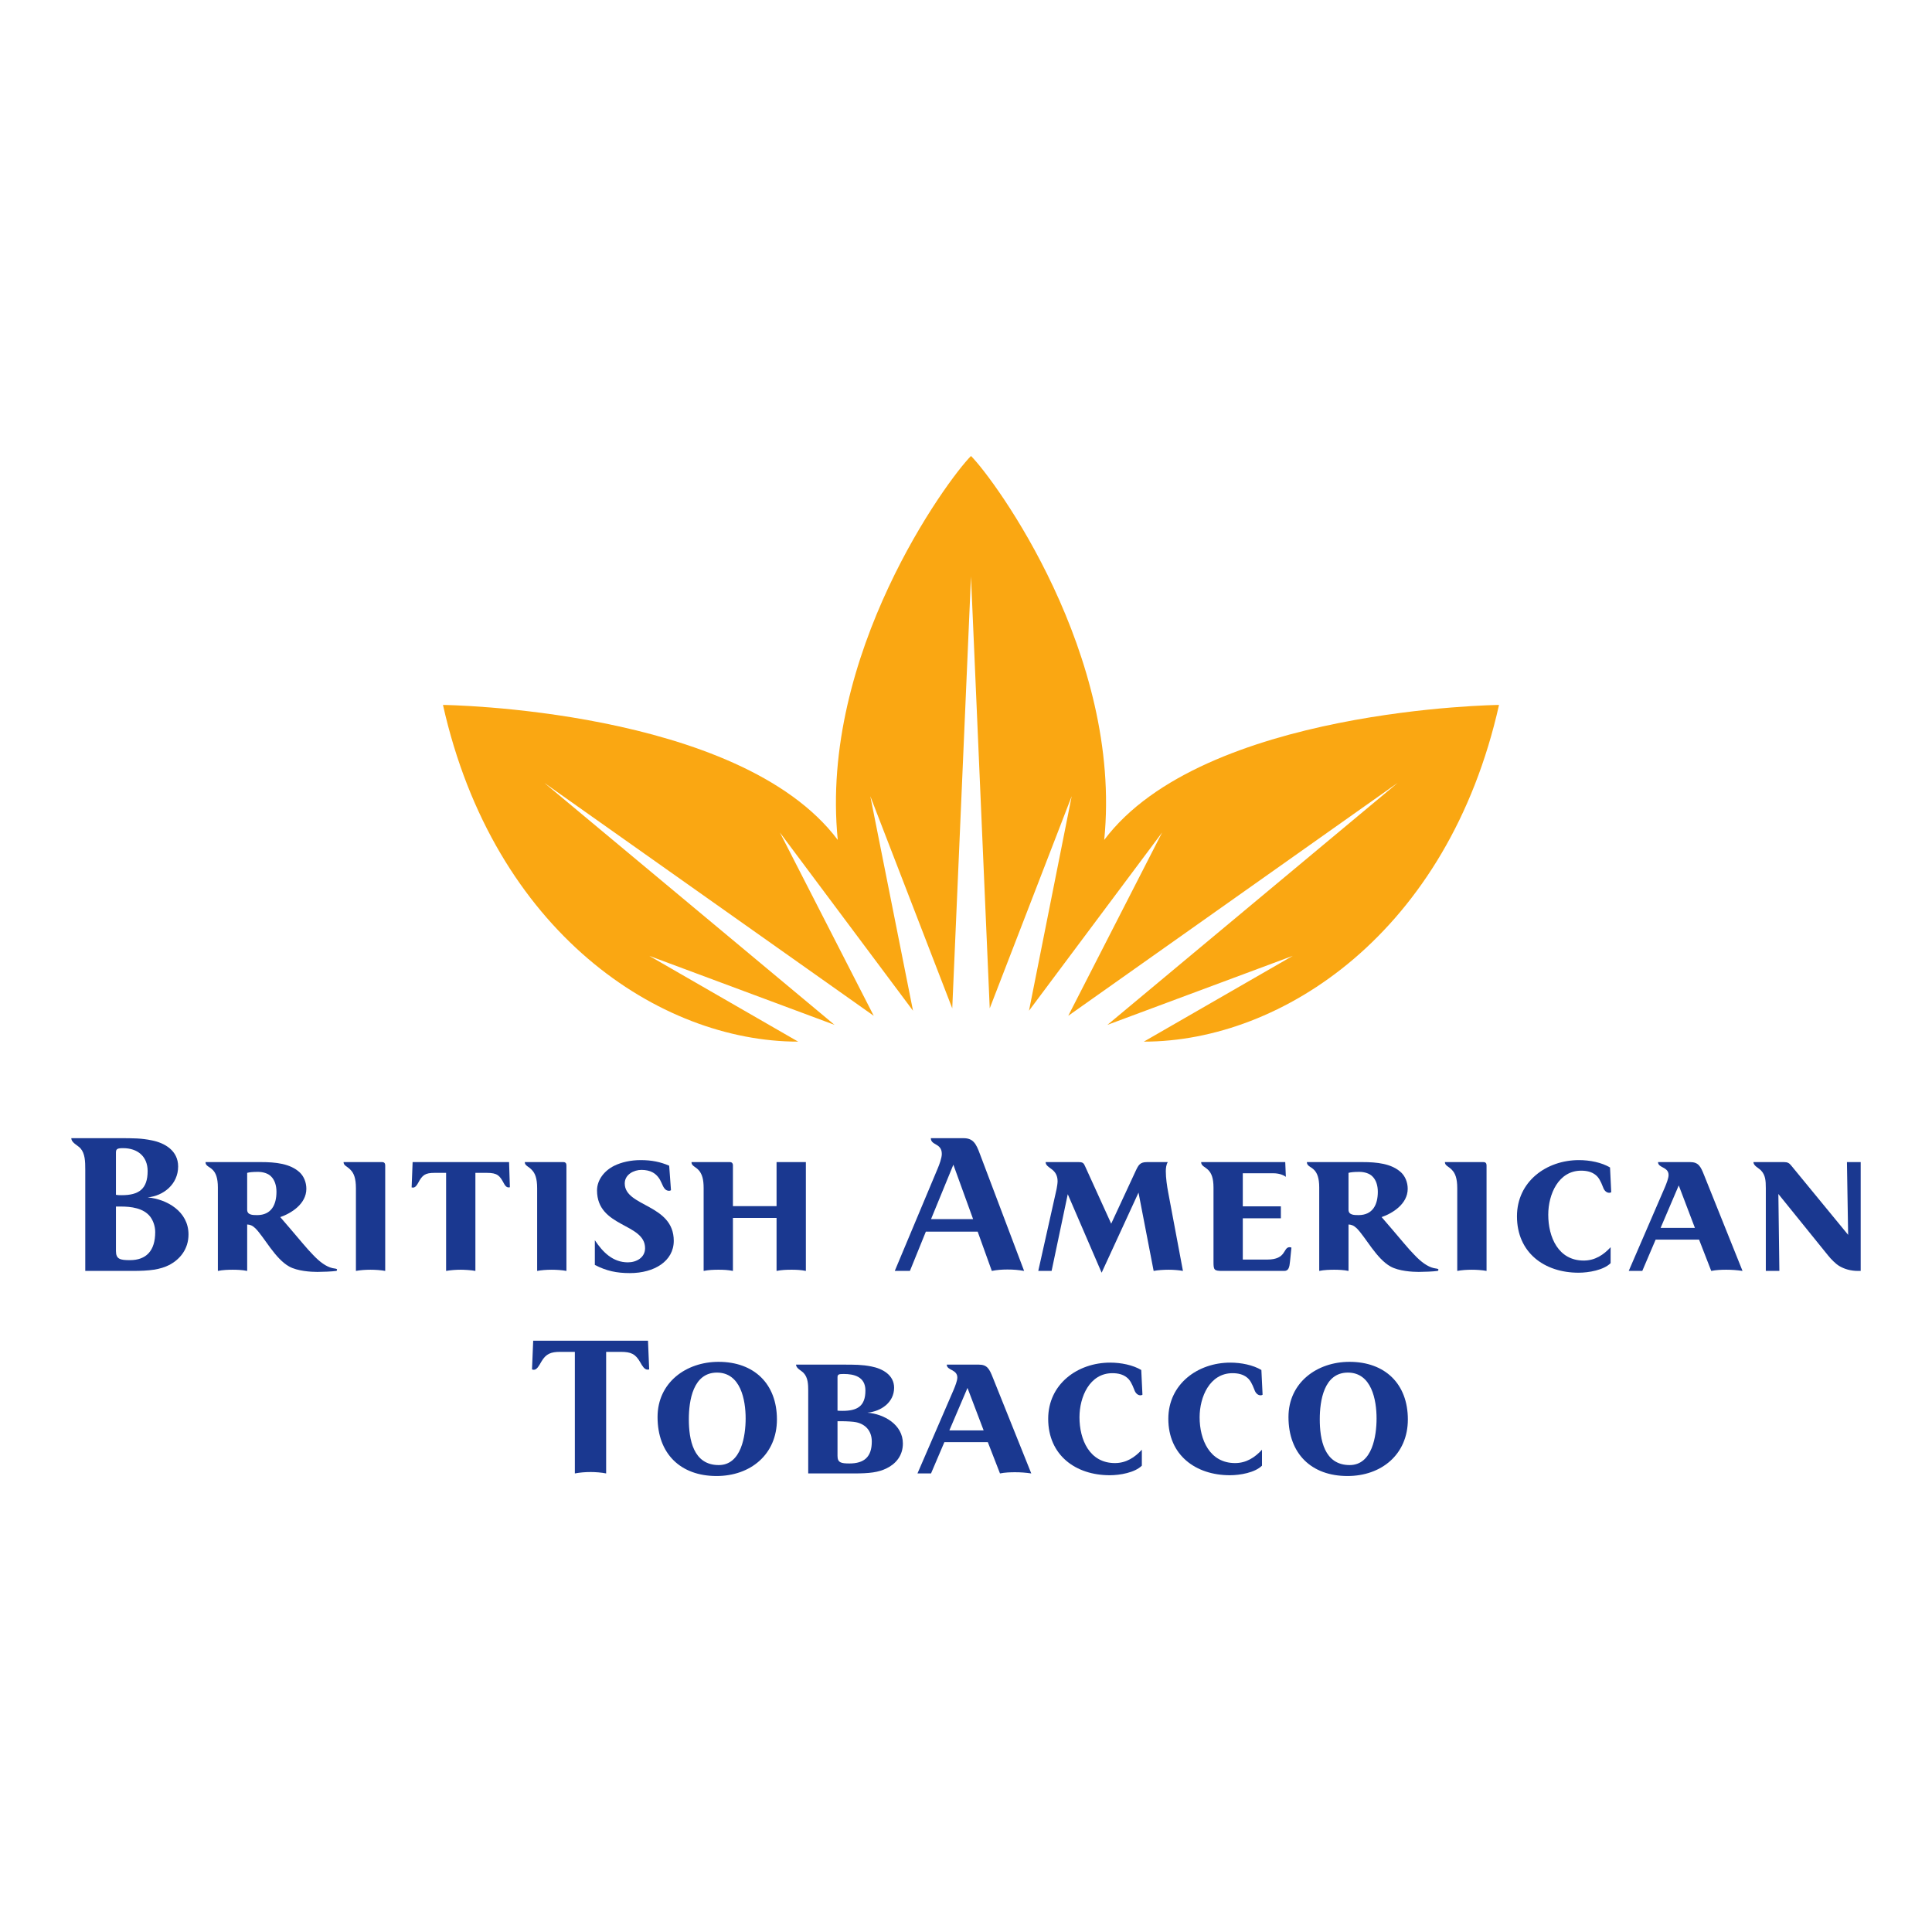 <?xml version="1.0" encoding="utf-8"?>
<!-- Generator: Adobe Illustrator 16.0.0, SVG Export Plug-In . SVG Version: 6.00 Build 0)  -->
<!DOCTYPE svg PUBLIC "-//W3C//DTD SVG 1.0//EN" "http://www.w3.org/TR/2001/REC-SVG-20010904/DTD/svg10.dtd">
<svg version="1.0" id="Layer_1" xmlns="http://www.w3.org/2000/svg" xmlns:xlink="http://www.w3.org/1999/xlink" x="0px" y="0px"
	 width="800px" height="800px" viewBox="0 0 800 800" enable-background="new 0 0 800 800" xml:space="preserve">
<g>
	<path fill="#1A3890" d="M268.816,567.043l-0.496-11.885h-47.534l-0.495,11.885c0.247,0.078,0.495,0.162,0.742,0.162
		c1.324,0,2.23-1.813,3.137-3.383c1.898-3.299,4.043-4.043,7.759-4.043h6.104v50.338c2.146-0.41,4.291-0.58,6.605-0.58
		c1.728,0,4.454,0.17,6.351,0.58v-50.338h6.11c4.127,0,6.024,0.826,8.001,4.291c0.828,1.486,1.734,3.051,2.973,3.051
		C268.32,567.121,268.568,567.121,268.816,567.043L268.816,567.043z"/>
	<path fill="#1A3890" d="M308.754,587.342c0,7.096-1.734,19.313-11.143,19.313c-10.564,0-12.376-10.646-12.376-18.98
		c0-7.676,1.734-19.313,11.639-19.313C306.693,568.361,308.754,579.668,308.754,587.342L308.754,587.342z M321.71,587.752
		c0-14.768-9.487-23.846-24.178-23.846c-13.452,0-25.253,8.582-25.253,22.855c0,15.186,9.493,24.426,24.426,24.426
		C310.736,611.188,321.71,602.279,321.71,587.752L321.71,587.752z"/>
	<path fill="#1A3890" d="M360.99,596.914c0,6.355-3.137,9.076-9.245,9.076c-3.463,0-4.95-0.332-4.95-3.139v-14.355h1.65
		c2.229,0,4.871,0.168,6.025,0.41C358.434,589.734,360.99,592.539,360.99,596.914L360.99,596.914z M358.35,575.787
		c0,6.521-3.384,8.418-9.494,8.418c-0.737,0-1.401,0-2.061-0.084v-13.779c0-1.238,0.496-1.406,2.562-1.406
		C353.563,568.936,358.35,570.01,358.35,575.787L358.35,575.787z M373.862,597.742c0-7.844-7.754-12.213-14.69-12.793
		c5.613-0.498,11.058-4.207,11.058-10.316c0-5.281-4.78-7.922-9.488-8.828c-3.795-0.744-6.768-0.744-11.554-0.744h-19.556
		c0,1.564,2.146,2.395,3.131,3.463c1.818,1.904,1.903,4.791,1.903,7.35v34.244h18.975c6.271,0,10.073-0.41,13.537-2.145
		C370.895,606.16,373.862,602.775,373.862,597.742L373.862,597.742z"/>
	<path fill="#1A3890" d="M407.302,592.291h-14.194l7.51-17.58L407.302,592.291L407.302,592.291z M427.027,610.117l-15.924-39.697
		c-1.408-3.547-2.315-5.359-5.783-5.359h-13.283c0,2.473,4.369,1.898,4.369,5.359c0,1.324-0.907,3.555-1.48,4.957l-15.022,34.74
		h5.613l5.529-12.955h17.989l5.037,12.955c2.06-0.416,4.287-0.494,6.271-0.494C422.568,609.623,424.797,609.785,427.027,610.117
		L427.027,610.117z"/>
	<path fill="#1A3890" d="M473.063,577.521l-0.496-10.236c-3.463-2.061-8.334-3.053-12.877-3.053
		c-13.53,0-25.658,8.914-25.658,23.271c0,15.023,11.306,23.357,25.501,23.357c4.207,0,10.394-1.076,13.281-3.965v-6.6
		c-2.888,3.139-6.434,5.531-11.143,5.531c-10.557,0-14.684-9.736-14.684-18.982c0-8.418,4.206-18.238,13.615-18.238
		c2.393,0,4.374,0.496,5.939,1.734c1.321,0.992,2.149,2.557,3.137,5.113c0.495,1.486,1.487,2.314,2.558,2.314
		C472.567,577.77,472.814,577.686,473.063,577.521L473.063,577.521z"/>
	<path fill="#1A3890" d="M522.811,577.521l-0.496-10.236c-3.464-2.061-8.334-3.053-12.872-3.053
		c-13.536,0-25.664,8.914-25.664,23.271c0,15.023,11.306,23.357,25.496,23.357c4.212,0,10.404-1.076,13.289-3.965v-6.6
		c-2.885,3.139-6.437,5.531-11.14,5.531c-10.563,0-14.689-9.736-14.689-18.982c0-8.418,4.206-18.238,13.615-18.238
		c2.393,0,4.374,0.496,5.945,1.734c1.319,0.992,2.146,2.557,3.132,5.113c0.494,1.486,1.486,2.314,2.562,2.314
		C522.314,577.77,522.563,577.686,522.811,577.521L522.811,577.521z"/>
	<path fill="#1A3890" d="M570.006,587.342c0,7.096-1.734,19.313-11.143,19.313c-10.563,0-12.375-10.646-12.375-18.98
		c0-7.676,1.727-19.313,11.632-19.313C567.94,568.361,570.006,579.668,570.006,587.342L570.006,587.342z M582.962,587.752
		c0-14.768-9.493-23.846-24.178-23.846c-13.452,0-25.254,8.582-25.254,22.855c0,15.186,9.487,24.426,24.427,24.426
		C571.99,611.188,582.962,602.279,582.962,587.752L582.962,587.752z"/>
	<path fill="#1A3890" d="M64.27,510.168c0,7.758-3.71,11.633-10.479,11.633c-4.043,0-5.777-0.406-5.777-3.797v-18.4h1.983
		c4.205,0,9.402,0.582,12.213,4.207C63.448,505.467,64.27,507.773,64.27,510.168L64.27,510.168z M61.133,484.912
		c0,7.428-3.631,9.99-10.727,9.99c-0.827,0-1.57,0-2.393-0.168V477.24c0-1.488,0.575-1.814,2.968-1.814
		C56.928,475.426,61.133,478.811,61.133,484.912L61.133,484.912z M78.054,511.158c0-9.572-8.998-14.605-16.921-15.35
		c6.436-0.58,12.63-5.365,12.63-12.793c0-6.521-5.45-9.734-10.896-10.811c-4.29-0.906-7.758-0.906-13.204-0.906H29.529
		c0,1.898,2.725,2.973,3.794,4.205c1.897,2.15,1.982,5.367,1.982,8.914v41.842h19.477c7.179,0,11.469-0.494,15.512-2.557
		C74.507,521.395,78.054,517.262,78.054,511.158L78.054,511.158z"/>
	<path fill="#1A3890" d="M114.479,493.494c0,5.281-2.061,9.656-8.007,9.656c-1.977,0-4.122-0.084-4.122-2.229v-15.264
		c0.823-0.248,2.224-0.412,4.454-0.412c2.146,0,4.212,0.658,5.367,1.813C113.735,488.545,114.479,490.854,114.479,493.494
		L114.479,493.494z M139.569,525.766c0-0.248-0.168-0.334-0.495-0.418c-0.497-0.08-0.913-0.162-1.409-0.248
		c-2.556-0.574-5.281-2.555-8.001-5.445c-2.562-2.555-5.777-6.598-9.493-10.895l-4.122-4.785
		c4.533-1.566,10.805-5.445,10.805-11.719c0-2.721-1.069-5.197-2.719-6.768c-3.964-3.711-10.152-4.291-16.008-4.291h-23.03
		c0,1.736,1.734,1.818,3.137,3.385c1.075,1.152,1.982,3.135,1.982,7.1v34.578c1.982-0.416,4.375-0.494,6.188-0.494
		c1.65,0,3.965,0.078,5.946,0.494v-19.229c1.154,0.078,2.061,0.326,3.378,1.564c3.716,3.717,8.171,12.625,14.031,15.846
		c3.385,1.896,8.998,2.23,11.64,2.23c2.06,0,6.266-0.164,7.837-0.412C139.485,526.176,139.569,526.008,139.569,525.766
		L139.569,525.766z"/>
	<path fill="#1A3890" d="M159.507,526.26v-43.738c0-0.822-0.411-1.318-1.239-1.318H142.26c0,1.564,1.65,1.73,3.052,3.385
		c1.155,1.238,2.067,3.215,2.067,7.426v34.246c1.729-0.332,3.874-0.494,6.025-0.494C155.301,525.766,157.857,525.928,159.507,526.26
		L159.507,526.26z"/>
	<path fill="#1A3890" d="M211.129,491.598l-0.332-10.4h-39.938l-0.411,10.484c0.163,0,0.411,0.078,0.575,0.078
		c0.907,0,1.571-0.906,2.145-1.975c1.734-3.221,2.805-4.127,6.853-4.127h4.702v40.602c1.817-0.332,4.127-0.494,6.109-0.494
		c1.402,0,4.37,0.162,6.02,0.494v-40.602h4.707c4.454,0,5.366,1.152,7.094,4.367c0.496,0.992,1.154,1.656,1.897,1.656
		C210.797,491.682,210.967,491.682,211.129,491.598L211.129,491.598z"/>
	<path fill="#1A3890" d="M234.547,526.26v-43.738c0-0.822-0.411-1.318-1.239-1.318h-16.007c0,1.564,1.65,1.73,3.052,3.385
		c1.154,1.238,2.067,3.215,2.067,7.426v34.246c1.728-0.332,3.874-0.494,6.019-0.494C230.341,525.766,232.898,525.928,234.547,526.26
		L234.547,526.26z"/>
	<path fill="#1A3890" d="M278.99,513.799c0-15.266-20.298-14.027-20.298-23.766c0-3.711,3.794-5.607,6.932-5.607
		c1.897,0,3.462,0.41,4.537,0.984c1.897,0.99,3.052,2.725,3.711,4.289c0.991,2.398,1.734,3.385,3.22,3.385
		c0.248,0,0.496-0.08,0.744-0.248l-0.744-10.146c-3.631-1.568-7.264-2.314-11.801-2.314c-4.042,0-7.838,0.828-10.896,2.314
		c-4.206,2.061-7.179,5.941-7.179,10.23c0,15.43,19.894,13.451,19.894,23.93c0,3.881-3.554,5.863-7.101,5.863
		c-6.272,0-10.4-4.211-13.699-9.16v10.23c4.787,2.477,8.997,3.383,14.526,3.383C270.905,527.166,278.99,522.217,278.99,513.799
		L278.99,513.799z"/>
	<path fill="#1A3890" d="M333.693,526.26v-45.057h-12.135v18.236h-18.069v-16.996c0-0.666-0.41-1.24-1.239-1.24h-15.923
		c0,1.73,1.813,1.813,3.3,3.709c1.069,1.488,1.734,3.309,1.734,7.018v34.33c1.976-0.41,4.122-0.494,6.188-0.494
		c1.982,0,3.959,0.084,5.94,0.494v-21.947h18.069v21.947c1.981-0.41,4.127-0.494,6.194-0.494
		C329.734,525.766,331.711,525.85,333.693,526.26L333.693,526.26z"/>
	<path fill="#1A3890" d="M402.938,504.801h-17.409l9.24-22.527L402.938,504.801L402.938,504.801z M424.064,526.26l-18.315-48.447
		c-1.571-4.291-2.812-6.514-6.769-6.514h-13.536c0,3.051,4.538,1.977,4.538,6.514c0,1.656-0.991,4.375-1.735,6.109l-17.741,42.338
		h6.272l6.599-16.262h21.459l5.854,16.262c2.068-0.416,4.131-0.58,6.442-0.58C419.689,525.68,421.671,525.844,424.064,526.26
		L424.064,526.26z"/>
	<path fill="#1A3890" d="M489.832,526.26l-6.108-32.518c-0.497-2.635-0.985-5.939-0.985-8.744c0-1.238,0.159-2.811,0.819-3.795
		h-8.664c-2.804,0-3.463,1.154-4.624,3.633l-10.146,21.863l-10.732-23.6c-0.659-1.57-1.069-1.896-2.804-1.896h-13.614
		c0,1.318,1.232,1.977,2.64,3.053c1.154,0.906,2.311,2.307,2.311,4.871c0,0.82-0.25,2.391-0.413,3.213l-7.59,33.92h5.522
		l6.691-31.773l14.024,32.516l15.271-33.174l6.266,32.432c1.649-0.332,4.128-0.494,6.19-0.494
		C485.788,525.766,488.098,525.928,489.832,526.26L489.832,526.26z"/>
	<path fill="#1A3890" d="M534.752,516.604c-0.168-0.078-0.493-0.164-0.743-0.164c-2.809,0-1.154,5.117-9.246,5.117h-10.149v-17.082
		h15.765v-4.955h-15.765v-13.693h12.711c1.979,0,3.959,0.574,5.116,1.48l-0.25-6.104h-34.825c0,1.65,1.649,1.896,3.058,3.385
		c1.153,1.238,2.06,3.129,2.06,7.18v30.781c0,3.379,0.248,3.711,3.794,3.711h25.504c1.813,0,2.144-1.486,2.394-3.965
		L534.752,516.604L534.752,516.604z"/>
	<path fill="#1A3890" d="M570.525,493.494c0,5.281-2.063,9.656-8.008,9.656c-1.976,0-4.127-0.084-4.127-2.229v-15.264
		c0.827-0.248,2.23-0.412,4.461-0.412c2.145,0,4.203,0.658,5.365,1.813C569.788,488.545,570.525,490.854,570.525,493.494
		L570.525,493.494z M595.615,525.766c0-0.248-0.169-0.334-0.503-0.418c-0.488-0.08-0.9-0.162-1.399-0.248
		c-2.557-0.574-5.275-2.555-8.004-5.445c-2.556-2.555-5.774-6.598-9.492-10.895l-4.122-4.785c4.54-1.566,10.806-5.445,10.806-11.719
		c0-2.721-1.068-5.197-2.719-6.768c-3.965-3.711-10.151-4.291-16.008-4.291H541.15c0,1.736,1.728,1.818,3.137,3.385
		c1.073,1.152,1.975,3.135,1.975,7.1v34.578c1.981-0.416,4.375-0.494,6.193-0.494c1.65,0,3.96,0.078,5.936,0.494v-19.229
		c1.159,0.078,2.064,0.326,3.39,1.564c3.711,3.717,8.171,12.625,14.027,15.846c3.384,1.896,8.99,2.23,11.639,2.23
		c2.06,0,6.267-0.164,7.834-0.412C595.53,526.176,595.615,526.008,595.615,525.766L595.615,525.766z"/>
	<path fill="#1A3890" d="M615.549,526.26v-43.738c0-0.822-0.412-1.318-1.24-1.318h-16.008c0,1.564,1.648,1.73,3.053,3.385
		c1.157,1.238,2.064,3.215,2.064,7.426v34.246c1.733-0.332,3.881-0.494,6.027-0.494C611.343,525.766,613.898,525.928,615.549,526.26
		L615.549,526.26z"/>
	<path fill="#1A3890" d="M667.176,493.664l-0.496-10.236c-3.463-2.061-8.339-3.053-12.877-3.053
		c-13.53,0-25.659,8.914-25.659,23.271c0,15.023,11.307,23.355,25.494,23.355c4.214,0,10.401-1.074,13.288-3.963v-6.6
		c-2.887,3.137-6.434,5.531-11.143,5.531c-10.562,0-14.684-9.744-14.684-18.982c0-8.418,4.207-18.238,13.615-18.238
		c2.394,0,4.369,0.496,5.94,1.734c1.323,0.992,2.144,2.557,3.137,5.113c0.494,1.486,1.487,2.313,2.557,2.313
		C666.68,493.91,666.926,493.828,667.176,493.664L667.176,493.664z"/>
	<path fill="#1A3890" d="M701.82,508.434h-14.193l7.509-17.58L701.82,508.434L701.82,508.434z M721.544,526.26l-15.927-39.697
		c-1.403-3.547-2.31-5.365-5.777-5.365h-13.284c0,2.479,4.369,1.902,4.369,5.365c0,1.324-0.906,3.549-1.484,4.955l-15.018,34.742
		h5.614l5.527-12.957h17.985l5.038,12.957c2.063-0.416,4.291-0.494,6.267-0.494C717.086,525.766,719.316,525.928,721.544,526.26
		L721.544,526.26z"/>
	<path fill="#1A3890" d="M770.471,526.26v-45.057h-5.693l0.496,30.119l-23.52-28.633c-0.828-1.074-1.571-1.486-2.975-1.486H726.07
		c0,1.564,2.147,2.395,3.138,3.469c1.813,1.891,1.981,4.207,1.981,7.342v34.246h5.609l-0.41-31.852l20.546,25.414
		c1.237,1.566,3.221,3.547,4.621,4.377c2.068,1.232,4.624,2.061,7.846,2.061H770.471L770.471,526.26z"/>
	<path fill="#FAA712" d="M402.065,238.712l-7.759,178.825l-33.929-87.845l17.68,88.823l-55.129-73.801l38.874,75.912
		l-136.432-96.469l120.204,100.219l-76.734-28.574l61.655,35.514c-57.336,0-125.986-45.345-147.073-139.422
		c0,0,122.562,1.407,163.481,55.901c-7.702-76.751,45.294-149.106,55.164-158.982c9.871,9.876,62.866,82.231,55.164,158.982
		c40.918-54.494,163.481-55.901,163.481-55.901c-21.081,94.077-89.737,139.422-147.073,139.422l61.656-35.514l-76.741,28.574
		l120.211-100.219l-136.432,96.469l38.874-75.912l-55.124,73.801l17.68-88.823l-33.938,87.845L402.065,238.712L402.065,238.712z"/>
</g>
</svg>
